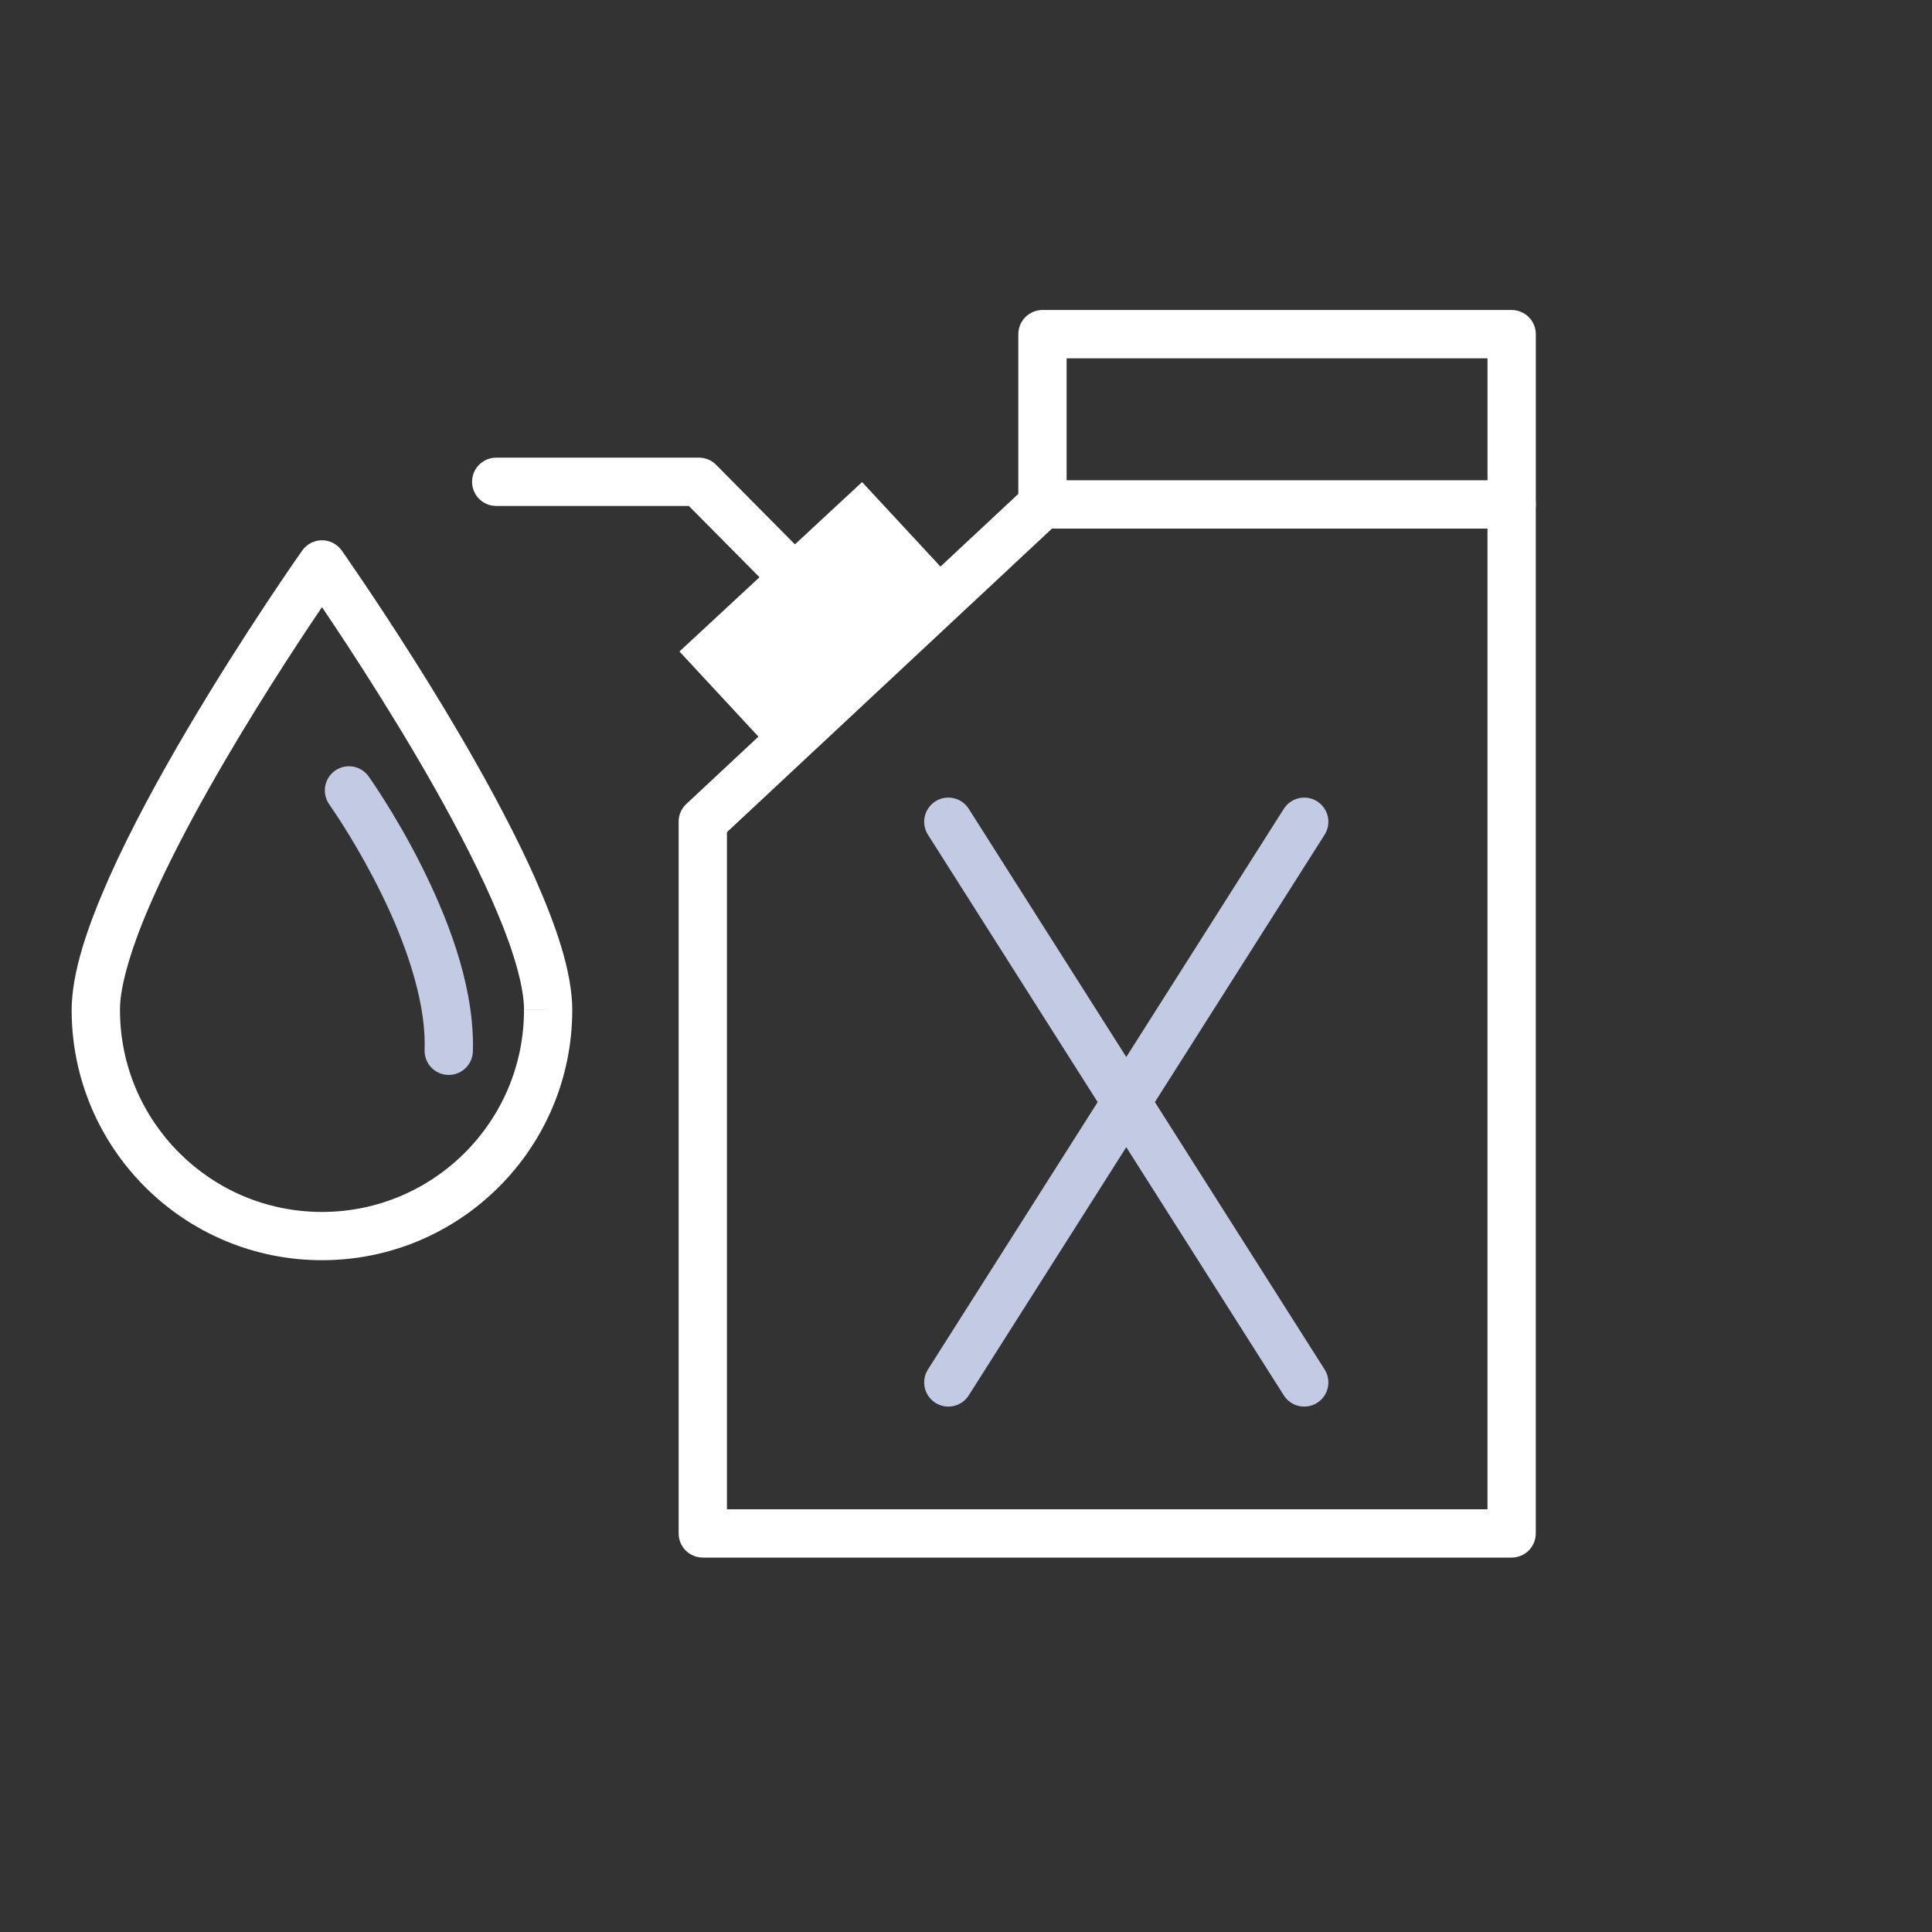 <?xml version="1.0" encoding="utf-8"?>
<!-- Generator: Adobe Illustrator 18.1.1, SVG Export Plug-In . SVG Version: 6.00 Build 0)  -->
<svg version="1.1" id="Layer_1" xmlns="http://www.w3.org/2000/svg" xmlns:xlink="http://www.w3.org/1999/xlink" x="0px" y="0px"
	 viewBox="0 0 50 50" enable-background="new 0 0 50 50" xml:space="preserve">
<rect x="0" y="0" width="50" height="50" fill="#333333" stroke="none"/>
<path fill="#FFFFFF" d="M14.186,26.136h-0.625c0,1.446-0.584,2.749-1.531,3.697c-0.948,0.947-2.252,1.531-3.697,1.532
	c-1.445,0-2.749-0.584-3.697-1.532c-0.947-0.948-1.531-2.251-1.531-3.697c-0.008-0.627,0.324-1.719,0.86-2.911
	c0.8-1.798,2.024-3.874,3.044-5.488c0.51-0.808,0.97-1.502,1.302-1.992c0.332-0.491,0.532-0.775,0.533-0.776l-0.511-0.36
	l-0.511,0.36c0,0,0.089,0.125,0.247,0.356c0.554,0.807,1.947,2.88,3.192,5.087c0.622,1.103,1.208,2.239,1.63,3.255
	c0.426,1.012,0.676,1.921,0.67,2.468H14.186h0.625c-0.008-0.989-0.408-2.146-0.969-3.419c-1.69-3.788-4.989-8.451-4.998-8.469
	c-0.117-0.165-0.308-0.265-0.511-0.265c-0.203,0-0.394,0.099-0.511,0.265c-0.006,0.008-1.476,2.091-2.954,4.594
	c-0.739,1.252-1.48,2.608-2.045,3.875c-0.561,1.272-0.961,2.43-0.969,3.419c0,3.578,2.9,6.478,6.478,6.479
	c3.578,0,6.478-2.901,6.478-6.479H14.186z"/>
<path fill="#C2CBE3" d="M8.523,20.82l0.024,0.035c0.13,0.187,0.754,1.106,1.336,2.299c0.585,1.19,1.114,2.664,1.108,3.88
	l-0.002,0.14c-0.011,0.345,0.259,0.634,0.604,0.645c0.345,0.011,0.634-0.259,0.645-0.604l0.003-0.181
	c-0.006-1.658-0.695-3.359-1.36-4.68c-0.668-1.318-1.33-2.244-1.341-2.261c-0.201-0.281-0.591-0.346-0.872-0.146
	C8.388,20.148,8.323,20.539,8.523,20.82z"/>
<path fill="#FFFFFF" d="M39.121,39.685V39.06H18.813V21.537l8.412-7.857h11.271v26.006H39.121V39.06V39.685h0.625V13.054
	c0-0.165-0.067-0.326-0.183-0.442c-0.116-0.116-0.277-0.183-0.442-0.183H26.979c-0.157,0-0.312,0.061-0.427,0.168l-8.791,8.211
	c-0.127,0.119-0.198,0.283-0.198,0.457v18.42c0,0.165,0.067,0.326,0.183,0.442c0.116,0.116,0.277,0.183,0.442,0.183h20.933
	c0.164,0,0.326-0.067,0.442-0.183c0.116-0.116,0.183-0.277,0.183-0.442H39.121z"/>
<path fill="#FFFFFF" d="M27.604,13.054V9.273h10.893v3.781c0,0.345,0.28,0.625,0.625,0.625s0.625-0.28,0.625-0.625V8.648
	c0-0.164-0.067-0.326-0.183-0.442c-0.116-0.116-0.277-0.183-0.442-0.183H26.979c-0.165,0-0.326,0.067-0.442,0.183
	c-0.116,0.116-0.183,0.277-0.183,0.442v4.406c0,0.345,0.28,0.625,0.625,0.625S27.604,13.399,27.604,13.054z"/>
<path fill="#C2CBE3" d="M33.225,20.932l-9.21,14.51c-0.185,0.292-0.099,0.678,0.193,0.863c0.292,0.185,0.678,0.099,0.863-0.193
	l9.21-14.51c0.185-0.292,0.099-0.678-0.193-0.863C33.796,20.554,33.41,20.641,33.225,20.932"/>
<path fill="#C2CBE3" d="M24.015,21.602l9.21,14.51c0.185,0.292,0.571,0.378,0.863,0.193c0.292-0.185,0.378-0.571,0.193-0.863
	l-9.21-14.51c-0.185-0.292-0.571-0.378-0.863-0.193C23.917,20.924,23.83,21.31,24.015,21.602"/>
<rect x="17.772" y="14.249" transform="matrix(0.733 -0.68 0.68 0.733 -5.132 18.501)" fill="#FFFFFF" width="6.448" height="3.075"/>
<path fill="#FFFFFF" d="M22.775,16.312l-4.242-4.283c-0.117-0.119-0.277-0.185-0.444-0.185h-5.247c-0.345,0-0.625,0.28-0.625,0.625
	c0,0.345,0.28,0.625,0.625,0.625h4.986l4.059,4.098c0.243,0.245,0.638,0.247,0.884,0.004C23.016,16.953,23.018,16.557,22.775,16.312
	z"/>
</svg>
